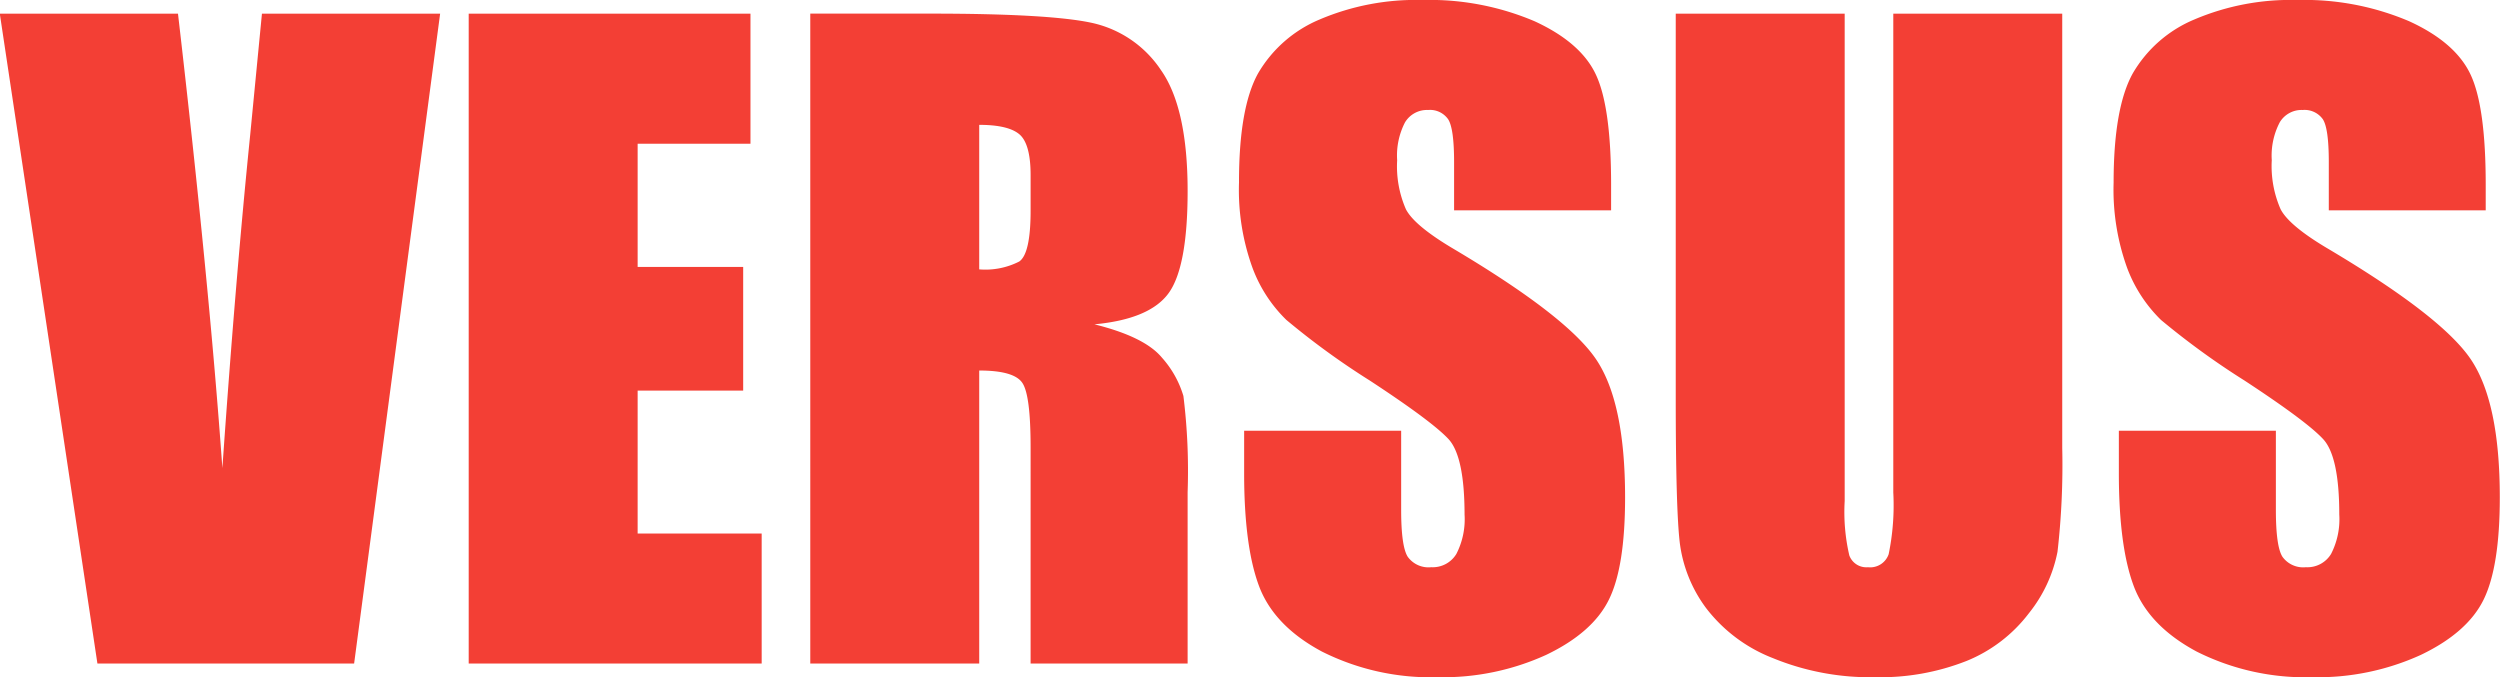 <svg xmlns="http://www.w3.org/2000/svg" width="243.28" height="65.907" viewBox="0 0 243.28 65.907">
  <defs>
    <style>
      .cls-1 {
        fill: #f33f35;
        fill-rule: evenodd;
      }
    </style>
  </defs>
  <path id="offline_tit_versus.svg" data-name="offline/tit_versus.svg" class="cls-1" d="M2356.9,431.361l-1.14,11.76q-1.44,14.178-2.71,32.459-1.29-18.088-4.32-44.219h-17.34l9.5,63.242h24.98l8.37-63.242H2356.9Zm20.12,63.242h28.51V481.947h-12.07V468.04h10.27V456.009h-10.27V444.017h10.98V431.361h-27.42V494.6Zm33.24,0h16.44V466.087q3.4,0,4.2,1.211c0.54,0.808.8,2.9,0.8,6.289V494.6h15.28v-16.68a59.385,59.385,0,0,0-.41-9.355,9.774,9.774,0,0,0-2.09-3.731q-1.68-2.029-6.57-3.242,5.4-.507,7.23-3.047c1.22-1.692,1.84-5,1.84-9.922q0-8.085-2.6-11.777a10.845,10.845,0,0,0-6.72-4.59q-4.125-.9-15.76-0.9h-11.64V494.6Zm20.37-51.484c0.71,0.625,1.07,1.94,1.07,3.945v3.476q0,4.18-1.11,4.942a7.241,7.241,0,0,1-3.89.762V442.181Q2429.55,442.181,2430.63,443.119ZM2488.19,448q0-7.537-1.47-10.683c-0.97-2.1-2.97-3.834-5.97-5.215a26.076,26.076,0,0,0-10.92-2.07,23.9,23.9,0,0,0-10,1.894,12.52,12.52,0,0,0-6,5.254q-1.86,3.36-1.85,10.625a22.187,22.187,0,0,0,1.31,8.281,13.733,13.733,0,0,0,3.3,5.078,74.252,74.252,0,0,0,8.12,5.9q6.135,4.023,7.7,5.742,1.515,1.719,1.52,7.305a7.392,7.392,0,0,1-.8,3.828,2.687,2.687,0,0,1-2.44,1.289,2.493,2.493,0,0,1-2.29-1.016c-0.43-.677-0.64-2.2-0.64-4.57v-7.695h-15.28v4.14q0,7.11,1.45,10.977t6.11,6.367a23.588,23.588,0,0,0,11.27,2.5,24.2,24.2,0,0,0,10.55-2.168q4.53-2.167,6.11-5.371c1.06-2.135,1.58-5.455,1.58-9.961q0-9.3-2.85-13.476t-13.83-10.7q-3.825-2.262-4.65-3.866a10.44,10.44,0,0,1-.85-4.769,7.008,7.008,0,0,1,.76-3.674,2.494,2.494,0,0,1,2.25-1.212,2.15,2.15,0,0,1,1.95.9c0.39,0.6.58,1.992,0.58,4.18V450.5h15.28V448Zm27.46-16.64v46.6a23.59,23.59,0,0,1-.45,6,1.9,1.9,0,0,1-2.01,1.27,1.767,1.767,0,0,1-1.82-1.152,18.676,18.676,0,0,1-.45-5.293V431.361h-16.44v37.422q0,10.7.39,14.043a13.441,13.441,0,0,0,2.54,6.347,15.02,15.02,0,0,0,6.48,4.883,24.984,24.984,0,0,0,10,1.875,22.9,22.9,0,0,0,8.89-1.582,14.424,14.424,0,0,0,6.07-4.648,13.77,13.77,0,0,0,2.78-5.977,74.166,74.166,0,0,0,.46-10.1V431.361h-16.44ZM2573.3,448q0-7.537-1.46-10.683t-5.98-5.215a26,26,0,0,0-10.91-2.07,23.9,23.9,0,0,0-10,1.894,12.475,12.475,0,0,0-6,5.254q-1.86,3.36-1.86,10.625a22.392,22.392,0,0,0,1.31,8.281,13.858,13.858,0,0,0,3.3,5.078,75.758,75.758,0,0,0,8.13,5.9q6.135,4.023,7.69,5.742,1.53,1.719,1.53,7.305a7.392,7.392,0,0,1-.8,3.828,2.692,2.692,0,0,1-2.45,1.289,2.486,2.486,0,0,1-2.28-1.016c-0.43-.677-0.64-2.2-0.64-4.57v-7.695H2537.6v4.14q0,7.11,1.45,10.977t6.11,6.367a23.588,23.588,0,0,0,11.27,2.5,24.2,24.2,0,0,0,10.55-2.168q4.53-2.167,6.11-5.371t1.58-9.961q0-9.3-2.85-13.476t-13.83-10.7c-2.56-1.508-4.1-2.8-4.65-3.866a10.423,10.423,0,0,1-.86-4.769,7,7,0,0,1,.77-3.674,2.467,2.467,0,0,1,2.24-1.212,2.179,2.179,0,0,1,1.96.9c0.39,0.6.58,1.992,0.58,4.18V450.5h15.27V448Z" transform="translate(-2331.41 -430.031)"/>
</svg>

